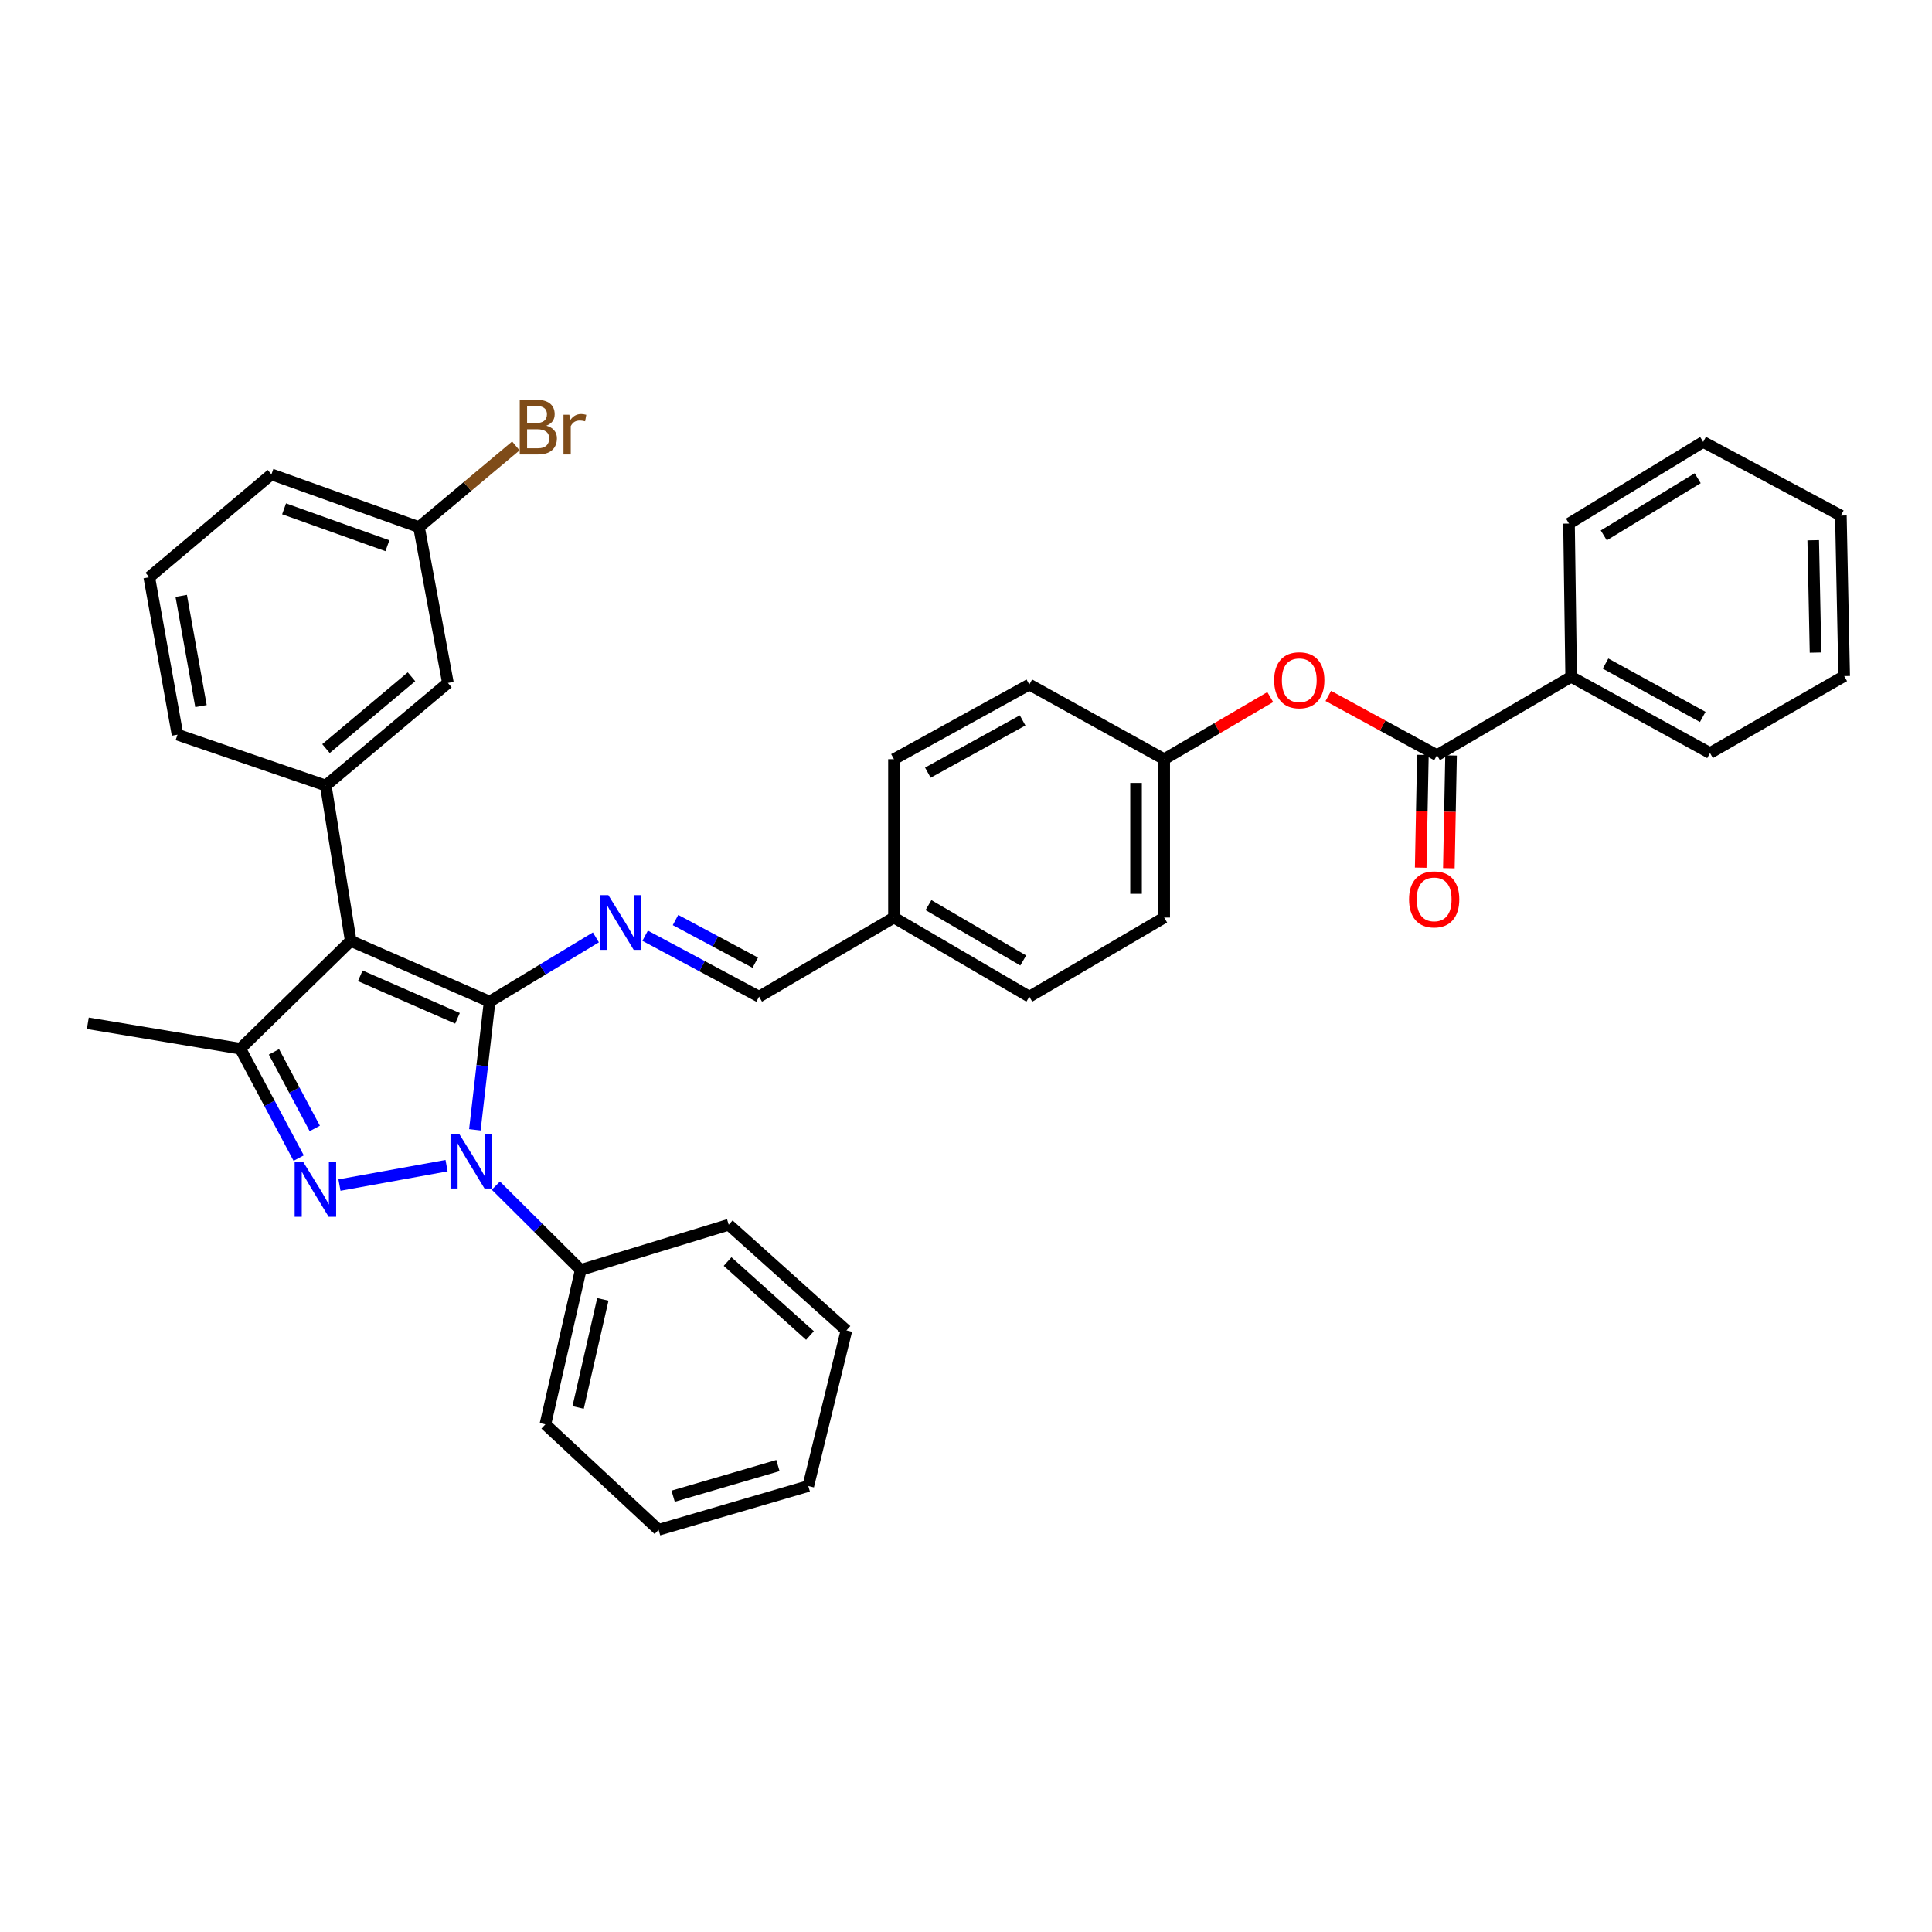 <?xml version='1.0' encoding='iso-8859-1'?>
<svg version='1.1' baseProfile='full'
              xmlns='http://www.w3.org/2000/svg'
                      xmlns:rdkit='http://www.rdkit.org/xml'
                      xmlns:xlink='http://www.w3.org/1999/xlink'
                  xml:space='preserve'
width='1000px' height='1000px' viewBox='0 0 1000 1000'>
<!-- END OF HEADER -->
<rect style='opacity:1.0;fill:#FFFFFF;stroke:none' width='1000' height='1000' x='0' y='0'> </rect>
<path class='bond-0' d='M 253.423,518.429 L 181.533,487.002' style='fill:none;fill-rule:evenodd;stroke:#000000;stroke-width:6px;stroke-linecap:butt;stroke-linejoin:miter;stroke-opacity:1' />
<path class='bond-0' d='M 236.801,527.07 L 186.478,505.071' style='fill:none;fill-rule:evenodd;stroke:#000000;stroke-width:6px;stroke-linecap:butt;stroke-linejoin:miter;stroke-opacity:1' />
<path class='bond-1' d='M 253.423,518.429 L 249.607,551.607' style='fill:none;fill-rule:evenodd;stroke:#000000;stroke-width:6px;stroke-linecap:butt;stroke-linejoin:miter;stroke-opacity:1' />
<path class='bond-1' d='M 249.607,551.607 L 245.792,584.785' style='fill:none;fill-rule:evenodd;stroke:#0000FF;stroke-width:6px;stroke-linecap:butt;stroke-linejoin:miter;stroke-opacity:1' />
<path class='bond-4' d='M 253.423,518.429 L 280.927,501.809' style='fill:none;fill-rule:evenodd;stroke:#000000;stroke-width:6px;stroke-linecap:butt;stroke-linejoin:miter;stroke-opacity:1' />
<path class='bond-4' d='M 280.927,501.809 L 308.432,485.189' style='fill:none;fill-rule:evenodd;stroke:#0000FF;stroke-width:6px;stroke-linecap:butt;stroke-linejoin:miter;stroke-opacity:1' />
<path class='bond-3' d='M 181.533,487.002 L 124.405,542.802' style='fill:none;fill-rule:evenodd;stroke:#000000;stroke-width:6px;stroke-linecap:butt;stroke-linejoin:miter;stroke-opacity:1' />
<path class='bond-5' d='M 181.533,487.002 L 168.626,406.594' style='fill:none;fill-rule:evenodd;stroke:#000000;stroke-width:6px;stroke-linecap:butt;stroke-linejoin:miter;stroke-opacity:1' />
<path class='bond-2' d='M 231.135,603.343 L 175.714,613.395' style='fill:none;fill-rule:evenodd;stroke:#0000FF;stroke-width:6px;stroke-linecap:butt;stroke-linejoin:miter;stroke-opacity:1' />
<path class='bond-8' d='M 256.661,613.682 L 278.614,635.499' style='fill:none;fill-rule:evenodd;stroke:#0000FF;stroke-width:6px;stroke-linecap:butt;stroke-linejoin:miter;stroke-opacity:1' />
<path class='bond-8' d='M 278.614,635.499 L 300.567,657.317' style='fill:none;fill-rule:evenodd;stroke:#000000;stroke-width:6px;stroke-linecap:butt;stroke-linejoin:miter;stroke-opacity:1' />
<path class='bond-35' d='M 154.599,599.431 L 139.502,571.117' style='fill:none;fill-rule:evenodd;stroke:#0000FF;stroke-width:6px;stroke-linecap:butt;stroke-linejoin:miter;stroke-opacity:1' />
<path class='bond-35' d='M 139.502,571.117 L 124.405,542.802' style='fill:none;fill-rule:evenodd;stroke:#000000;stroke-width:6px;stroke-linecap:butt;stroke-linejoin:miter;stroke-opacity:1' />
<path class='bond-35' d='M 162.931,584.08 L 152.364,564.259' style='fill:none;fill-rule:evenodd;stroke:#0000FF;stroke-width:6px;stroke-linecap:butt;stroke-linejoin:miter;stroke-opacity:1' />
<path class='bond-35' d='M 152.364,564.259 L 141.796,544.439' style='fill:none;fill-rule:evenodd;stroke:#000000;stroke-width:6px;stroke-linecap:butt;stroke-linejoin:miter;stroke-opacity:1' />
<path class='bond-16' d='M 124.405,542.802 L 45.455,529.644' style='fill:none;fill-rule:evenodd;stroke:#000000;stroke-width:6px;stroke-linecap:butt;stroke-linejoin:miter;stroke-opacity:1' />
<path class='bond-9' d='M 333.924,484.335 L 363.409,500.102' style='fill:none;fill-rule:evenodd;stroke:#0000FF;stroke-width:6px;stroke-linecap:butt;stroke-linejoin:miter;stroke-opacity:1' />
<path class='bond-9' d='M 363.409,500.102 L 392.894,515.87' style='fill:none;fill-rule:evenodd;stroke:#000000;stroke-width:6px;stroke-linecap:butt;stroke-linejoin:miter;stroke-opacity:1' />
<path class='bond-9' d='M 349.643,476.212 L 370.283,487.249' style='fill:none;fill-rule:evenodd;stroke:#0000FF;stroke-width:6px;stroke-linecap:butt;stroke-linejoin:miter;stroke-opacity:1' />
<path class='bond-9' d='M 370.283,487.249 L 390.922,498.287' style='fill:none;fill-rule:evenodd;stroke:#000000;stroke-width:6px;stroke-linecap:butt;stroke-linejoin:miter;stroke-opacity:1' />
<path class='bond-10' d='M 168.626,406.594 L 231.843,353.483' style='fill:none;fill-rule:evenodd;stroke:#000000;stroke-width:6px;stroke-linecap:butt;stroke-linejoin:miter;stroke-opacity:1' />
<path class='bond-10' d='M 168.733,387.468 L 212.985,350.29' style='fill:none;fill-rule:evenodd;stroke:#000000;stroke-width:6px;stroke-linecap:butt;stroke-linejoin:miter;stroke-opacity:1' />
<path class='bond-17' d='M 168.626,406.594 L 91.878,380.269' style='fill:none;fill-rule:evenodd;stroke:#000000;stroke-width:6px;stroke-linecap:butt;stroke-linejoin:miter;stroke-opacity:1' />
<path class='bond-6' d='M 743.775,390.885 L 715.653,375.549' style='fill:none;fill-rule:evenodd;stroke:#000000;stroke-width:6px;stroke-linecap:butt;stroke-linejoin:miter;stroke-opacity:1' />
<path class='bond-6' d='M 715.653,375.549 L 687.531,360.213' style='fill:none;fill-rule:evenodd;stroke:#FF0000;stroke-width:6px;stroke-linecap:butt;stroke-linejoin:miter;stroke-opacity:1' />
<path class='bond-11' d='M 736.489,390.742 L 735.919,419.927' style='fill:none;fill-rule:evenodd;stroke:#000000;stroke-width:6px;stroke-linecap:butt;stroke-linejoin:miter;stroke-opacity:1' />
<path class='bond-11' d='M 735.919,419.927 L 735.348,449.112' style='fill:none;fill-rule:evenodd;stroke:#FF0000;stroke-width:6px;stroke-linecap:butt;stroke-linejoin:miter;stroke-opacity:1' />
<path class='bond-11' d='M 751.062,391.027 L 750.491,420.212' style='fill:none;fill-rule:evenodd;stroke:#000000;stroke-width:6px;stroke-linecap:butt;stroke-linejoin:miter;stroke-opacity:1' />
<path class='bond-11' d='M 750.491,420.212 L 749.921,449.397' style='fill:none;fill-rule:evenodd;stroke:#FF0000;stroke-width:6px;stroke-linecap:butt;stroke-linejoin:miter;stroke-opacity:1' />
<path class='bond-12' d='M 743.775,390.885 L 813.228,350.316' style='fill:none;fill-rule:evenodd;stroke:#000000;stroke-width:6px;stroke-linecap:butt;stroke-linejoin:miter;stroke-opacity:1' />
<path class='bond-7' d='M 657.476,360.816 L 630.032,376.887' style='fill:none;fill-rule:evenodd;stroke:#FF0000;stroke-width:6px;stroke-linecap:butt;stroke-linejoin:miter;stroke-opacity:1' />
<path class='bond-7' d='M 630.032,376.887 L 602.587,392.958' style='fill:none;fill-rule:evenodd;stroke:#000000;stroke-width:6px;stroke-linecap:butt;stroke-linejoin:miter;stroke-opacity:1' />
<path class='bond-24' d='M 300.567,657.317 L 282.29,737.248' style='fill:none;fill-rule:evenodd;stroke:#000000;stroke-width:6px;stroke-linecap:butt;stroke-linejoin:miter;stroke-opacity:1' />
<path class='bond-24' d='M 312.034,672.556 L 299.241,728.507' style='fill:none;fill-rule:evenodd;stroke:#000000;stroke-width:6px;stroke-linecap:butt;stroke-linejoin:miter;stroke-opacity:1' />
<path class='bond-25' d='M 300.567,657.317 L 377.185,633.924' style='fill:none;fill-rule:evenodd;stroke:#000000;stroke-width:6px;stroke-linecap:butt;stroke-linejoin:miter;stroke-opacity:1' />
<path class='bond-14' d='M 392.894,515.87 L 462.711,474.929' style='fill:none;fill-rule:evenodd;stroke:#000000;stroke-width:6px;stroke-linecap:butt;stroke-linejoin:miter;stroke-opacity:1' />
<path class='bond-15' d='M 231.843,353.483 L 216.879,272.831' style='fill:none;fill-rule:evenodd;stroke:#000000;stroke-width:6px;stroke-linecap:butt;stroke-linejoin:miter;stroke-opacity:1' />
<path class='bond-26' d='M 813.228,350.316 L 885.101,389.776' style='fill:none;fill-rule:evenodd;stroke:#000000;stroke-width:6px;stroke-linecap:butt;stroke-linejoin:miter;stroke-opacity:1' />
<path class='bond-26' d='M 831.023,343.459 L 881.335,371.08' style='fill:none;fill-rule:evenodd;stroke:#000000;stroke-width:6px;stroke-linecap:butt;stroke-linejoin:miter;stroke-opacity:1' />
<path class='bond-27' d='M 813.228,350.316 L 812.118,270.993' style='fill:none;fill-rule:evenodd;stroke:#000000;stroke-width:6px;stroke-linecap:butt;stroke-linejoin:miter;stroke-opacity:1' />
<path class='bond-13' d='M 602.587,392.958 L 602.587,474.929' style='fill:none;fill-rule:evenodd;stroke:#000000;stroke-width:6px;stroke-linecap:butt;stroke-linejoin:miter;stroke-opacity:1' />
<path class='bond-13' d='M 588.012,405.254 L 588.012,462.633' style='fill:none;fill-rule:evenodd;stroke:#000000;stroke-width:6px;stroke-linecap:butt;stroke-linejoin:miter;stroke-opacity:1' />
<path class='bond-36' d='M 602.587,392.958 L 532.771,354.317' style='fill:none;fill-rule:evenodd;stroke:#000000;stroke-width:6px;stroke-linecap:butt;stroke-linejoin:miter;stroke-opacity:1' />
<path class='bond-21' d='M 462.711,474.929 L 462.711,392.958' style='fill:none;fill-rule:evenodd;stroke:#000000;stroke-width:6px;stroke-linecap:butt;stroke-linejoin:miter;stroke-opacity:1' />
<path class='bond-22' d='M 462.711,474.929 L 532.771,515.87' style='fill:none;fill-rule:evenodd;stroke:#000000;stroke-width:6px;stroke-linecap:butt;stroke-linejoin:miter;stroke-opacity:1' />
<path class='bond-22' d='M 480.574,468.486 L 529.616,497.144' style='fill:none;fill-rule:evenodd;stroke:#000000;stroke-width:6px;stroke-linecap:butt;stroke-linejoin:miter;stroke-opacity:1' />
<path class='bond-18' d='M 216.879,272.831 L 241.941,251.821' style='fill:none;fill-rule:evenodd;stroke:#000000;stroke-width:6px;stroke-linecap:butt;stroke-linejoin:miter;stroke-opacity:1' />
<path class='bond-18' d='M 241.941,251.821 L 267.004,230.81' style='fill:none;fill-rule:evenodd;stroke:#7F4C19;stroke-width:6px;stroke-linecap:butt;stroke-linejoin:miter;stroke-opacity:1' />
<path class='bond-38' d='M 216.879,272.831 L 140.487,245.543' style='fill:none;fill-rule:evenodd;stroke:#000000;stroke-width:6px;stroke-linecap:butt;stroke-linejoin:miter;stroke-opacity:1' />
<path class='bond-38' d='M 200.517,282.464 L 147.042,263.362' style='fill:none;fill-rule:evenodd;stroke:#000000;stroke-width:6px;stroke-linecap:butt;stroke-linejoin:miter;stroke-opacity:1' />
<path class='bond-23' d='M 91.878,380.269 L 77.262,298.784' style='fill:none;fill-rule:evenodd;stroke:#000000;stroke-width:6px;stroke-linecap:butt;stroke-linejoin:miter;stroke-opacity:1' />
<path class='bond-23' d='M 104.032,365.473 L 93.8,308.433' style='fill:none;fill-rule:evenodd;stroke:#000000;stroke-width:6px;stroke-linecap:butt;stroke-linejoin:miter;stroke-opacity:1' />
<path class='bond-19' d='M 602.587,474.929 L 532.771,515.87' style='fill:none;fill-rule:evenodd;stroke:#000000;stroke-width:6px;stroke-linecap:butt;stroke-linejoin:miter;stroke-opacity:1' />
<path class='bond-20' d='M 532.771,354.317 L 462.711,392.958' style='fill:none;fill-rule:evenodd;stroke:#000000;stroke-width:6px;stroke-linecap:butt;stroke-linejoin:miter;stroke-opacity:1' />
<path class='bond-20' d='M 529.301,372.876 L 480.259,399.925' style='fill:none;fill-rule:evenodd;stroke:#000000;stroke-width:6px;stroke-linecap:butt;stroke-linejoin:miter;stroke-opacity:1' />
<path class='bond-28' d='M 77.262,298.784 L 140.487,245.543' style='fill:none;fill-rule:evenodd;stroke:#000000;stroke-width:6px;stroke-linecap:butt;stroke-linejoin:miter;stroke-opacity:1' />
<path class='bond-32' d='M 282.29,737.248 L 340.884,791.817' style='fill:none;fill-rule:evenodd;stroke:#000000;stroke-width:6px;stroke-linecap:butt;stroke-linejoin:miter;stroke-opacity:1' />
<path class='bond-29' d='M 377.185,633.924 L 438.111,688.622' style='fill:none;fill-rule:evenodd;stroke:#000000;stroke-width:6px;stroke-linecap:butt;stroke-linejoin:miter;stroke-opacity:1' />
<path class='bond-29' d='M 376.587,652.974 L 419.235,691.263' style='fill:none;fill-rule:evenodd;stroke:#000000;stroke-width:6px;stroke-linecap:butt;stroke-linejoin:miter;stroke-opacity:1' />
<path class='bond-30' d='M 885.101,389.776 L 954.545,349.944' style='fill:none;fill-rule:evenodd;stroke:#000000;stroke-width:6px;stroke-linecap:butt;stroke-linejoin:miter;stroke-opacity:1' />
<path class='bond-31' d='M 812.118,270.993 L 881.563,228.74' style='fill:none;fill-rule:evenodd;stroke:#000000;stroke-width:6px;stroke-linecap:butt;stroke-linejoin:miter;stroke-opacity:1' />
<path class='bond-31' d='M 830.111,277.107 L 878.722,247.53' style='fill:none;fill-rule:evenodd;stroke:#000000;stroke-width:6px;stroke-linecap:butt;stroke-linejoin:miter;stroke-opacity:1' />
<path class='bond-33' d='M 438.111,688.622 L 418.369,769.16' style='fill:none;fill-rule:evenodd;stroke:#000000;stroke-width:6px;stroke-linecap:butt;stroke-linejoin:miter;stroke-opacity:1' />
<path class='bond-39' d='M 954.545,349.944 L 952.837,266.864' style='fill:none;fill-rule:evenodd;stroke:#000000;stroke-width:6px;stroke-linecap:butt;stroke-linejoin:miter;stroke-opacity:1' />
<path class='bond-39' d='M 939.717,337.782 L 938.521,279.625' style='fill:none;fill-rule:evenodd;stroke:#000000;stroke-width:6px;stroke-linecap:butt;stroke-linejoin:miter;stroke-opacity:1' />
<path class='bond-34' d='M 881.563,228.74 L 952.837,266.864' style='fill:none;fill-rule:evenodd;stroke:#000000;stroke-width:6px;stroke-linecap:butt;stroke-linejoin:miter;stroke-opacity:1' />
<path class='bond-37' d='M 340.884,791.817 L 418.369,769.16' style='fill:none;fill-rule:evenodd;stroke:#000000;stroke-width:6px;stroke-linecap:butt;stroke-linejoin:miter;stroke-opacity:1' />
<path class='bond-37' d='M 348.416,774.429 L 402.656,758.569' style='fill:none;fill-rule:evenodd;stroke:#000000;stroke-width:6px;stroke-linecap:butt;stroke-linejoin:miter;stroke-opacity:1' />
<path  class='atom-2' d='M 237.664 586.863
L 246.944 601.863
Q 247.864 603.343, 249.344 606.023
Q 250.824 608.703, 250.904 608.863
L 250.904 586.863
L 254.664 586.863
L 254.664 615.183
L 250.784 615.183
L 240.824 598.783
Q 239.664 596.863, 238.424 594.663
Q 237.224 592.463, 236.864 591.783
L 236.864 615.183
L 233.184 615.183
L 233.184 586.863
L 237.664 586.863
' fill='#0000FF'/>
<path  class='atom-3' d='M 156.989 601.496
L 166.269 616.496
Q 167.189 617.976, 168.669 620.656
Q 170.149 623.336, 170.229 623.496
L 170.229 601.496
L 173.989 601.496
L 173.989 629.816
L 170.109 629.816
L 160.149 613.416
Q 158.989 611.496, 157.749 609.296
Q 156.549 607.096, 156.189 606.416
L 156.189 629.816
L 152.509 629.816
L 152.509 601.496
L 156.989 601.496
' fill='#0000FF'/>
<path  class='atom-5' d='M 314.89 463.344
L 324.17 478.344
Q 325.09 479.824, 326.57 482.504
Q 328.05 485.184, 328.13 485.344
L 328.13 463.344
L 331.89 463.344
L 331.89 491.664
L 328.01 491.664
L 318.05 475.264
Q 316.89 473.344, 315.65 471.144
Q 314.45 468.944, 314.09 468.264
L 314.09 491.664
L 310.41 491.664
L 310.41 463.344
L 314.89 463.344
' fill='#0000FF'/>
<path  class='atom-8' d='M 659.501 352.097
Q 659.501 345.297, 662.861 341.497
Q 666.221 337.697, 672.501 337.697
Q 678.781 337.697, 682.141 341.497
Q 685.501 345.297, 685.501 352.097
Q 685.501 358.977, 682.101 362.897
Q 678.701 366.777, 672.501 366.777
Q 666.261 366.777, 662.861 362.897
Q 659.501 359.017, 659.501 352.097
M 672.501 363.577
Q 676.821 363.577, 679.141 360.697
Q 681.501 357.777, 681.501 352.097
Q 681.501 346.537, 679.141 343.737
Q 676.821 340.897, 672.501 340.897
Q 668.181 340.897, 665.821 343.697
Q 663.501 346.497, 663.501 352.097
Q 663.501 357.817, 665.821 360.697
Q 668.181 363.577, 672.501 363.577
' fill='#FF0000'/>
<path  class='atom-12' d='M 729.318 465.519
Q 729.318 458.719, 732.678 454.919
Q 736.038 451.119, 742.318 451.119
Q 748.598 451.119, 751.958 454.919
Q 755.318 458.719, 755.318 465.519
Q 755.318 472.399, 751.918 476.319
Q 748.518 480.199, 742.318 480.199
Q 736.078 480.199, 732.678 476.319
Q 729.318 472.439, 729.318 465.519
M 742.318 476.999
Q 746.638 476.999, 748.958 474.119
Q 751.318 471.199, 751.318 465.519
Q 751.318 459.959, 748.958 457.159
Q 746.638 454.319, 742.318 454.319
Q 737.998 454.319, 735.638 457.119
Q 733.318 459.919, 733.318 465.519
Q 733.318 471.239, 735.638 474.119
Q 737.998 476.999, 742.318 476.999
' fill='#FF0000'/>
<path  class='atom-19' d='M 282.778 220.336
Q 285.498 221.096, 286.858 222.776
Q 288.258 224.416, 288.258 226.856
Q 288.258 230.776, 285.738 233.016
Q 283.258 235.216, 278.538 235.216
L 269.018 235.216
L 269.018 206.896
L 277.378 206.896
Q 282.218 206.896, 284.658 208.856
Q 287.098 210.816, 287.098 214.416
Q 287.098 218.696, 282.778 220.336
M 272.818 210.096
L 272.818 218.976
L 277.378 218.976
Q 280.178 218.976, 281.618 217.856
Q 283.098 216.696, 283.098 214.416
Q 283.098 210.096, 277.378 210.096
L 272.818 210.096
M 278.538 232.016
Q 281.298 232.016, 282.778 230.696
Q 284.258 229.376, 284.258 226.856
Q 284.258 224.536, 282.618 223.376
Q 281.018 222.176, 277.938 222.176
L 272.818 222.176
L 272.818 232.016
L 278.538 232.016
' fill='#7F4C19'/>
<path  class='atom-19' d='M 294.698 214.656
L 295.138 217.496
Q 297.298 214.296, 300.818 214.296
Q 301.938 214.296, 303.458 214.696
L 302.858 218.056
Q 301.138 217.656, 300.178 217.656
Q 298.498 217.656, 297.378 218.336
Q 296.298 218.976, 295.418 220.536
L 295.418 235.216
L 291.658 235.216
L 291.658 214.656
L 294.698 214.656
' fill='#7F4C19'/>
</svg>
